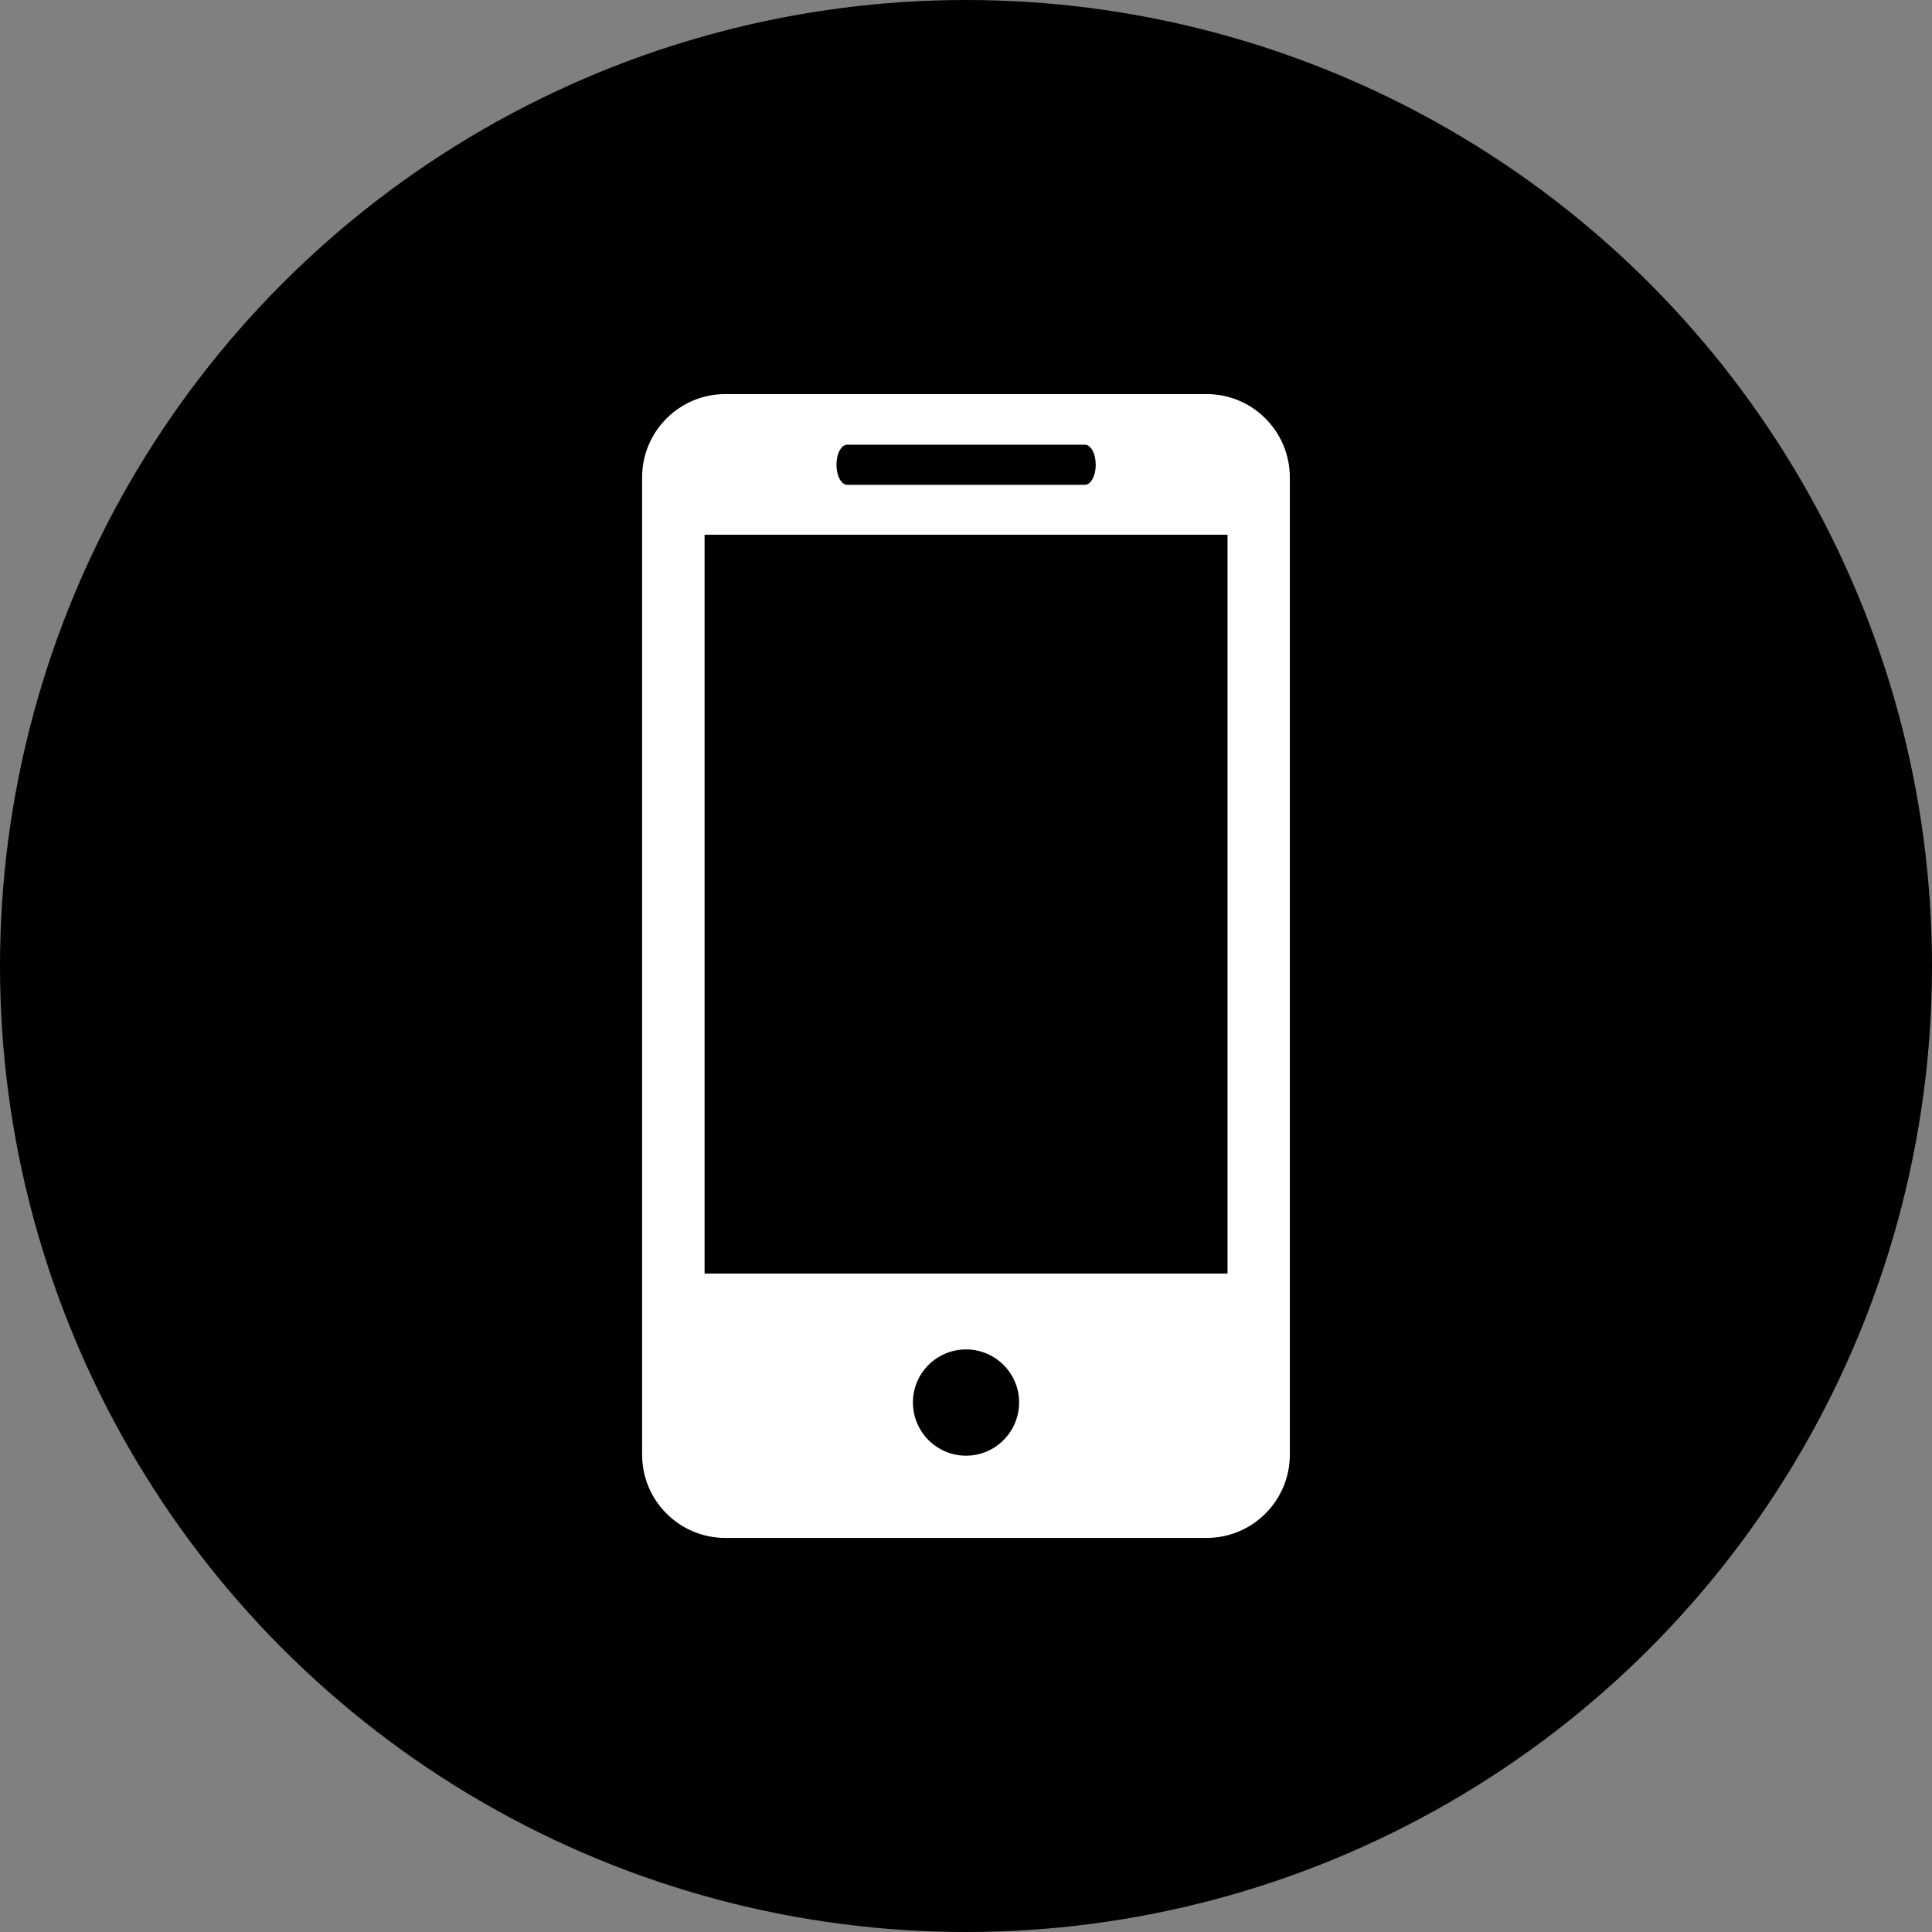 <?xml version="1.0" encoding="utf-8"?>
<!-- Generator: Adobe Illustrator 16.0.0, SVG Export Plug-In . SVG Version: 6.00 Build 0)  -->
<!DOCTYPE svg PUBLIC "-//W3C//DTD SVG 1.1//EN" "http://www.w3.org/Graphics/SVG/1.1/DTD/svg11.dtd">
<svg version="1.1" id="Layer_1" xmlns="http://www.w3.org/2000/svg" xmlns:xlink="http://www.w3.org/1999/xlink" x="0px" y="0px"
	 width="39.686px" height="39.686px" viewBox="2.782 -12.468 39.686 39.686" enable-background="new 2.782 -12.468 39.686 39.686"
	 xml:space="preserve">
<rect x="2.782" y="-12.468" width="39.686" height="39.686" fill="#808080" stroke="none"/>
<circle cx="22.625" cy="7.375" r="19.843"/>
<path fill="#FFFFFF" d="M27.568-4.373h-9.886c-0.946,0-1.71,0.767-1.71,1.712v20.073c0,0.945,0.764,1.711,1.71,1.711h9.886
	c0.944,0,1.709-0.766,1.709-1.711V-2.661C29.277-3.605,28.513-4.373,27.568-4.373z M20.186-3.333h4.881
	c0.123,0,0.223,0.184,0.223,0.411c0,0.229-0.1,0.413-0.223,0.413h-4.881c-0.124,0-0.222-0.185-0.222-0.413
	C19.964-3.149,20.062-3.333,20.186-3.333z M22.626,17.434c-0.602,0-1.091-0.49-1.091-1.094c0-0.602,0.489-1.089,1.091-1.089
	c0.601,0,1.09,0.488,1.09,1.089C23.716,16.943,23.227,17.434,22.626,17.434z M27.997,13.693H17.255V-1.484h10.742V13.693z"/>
</svg>
